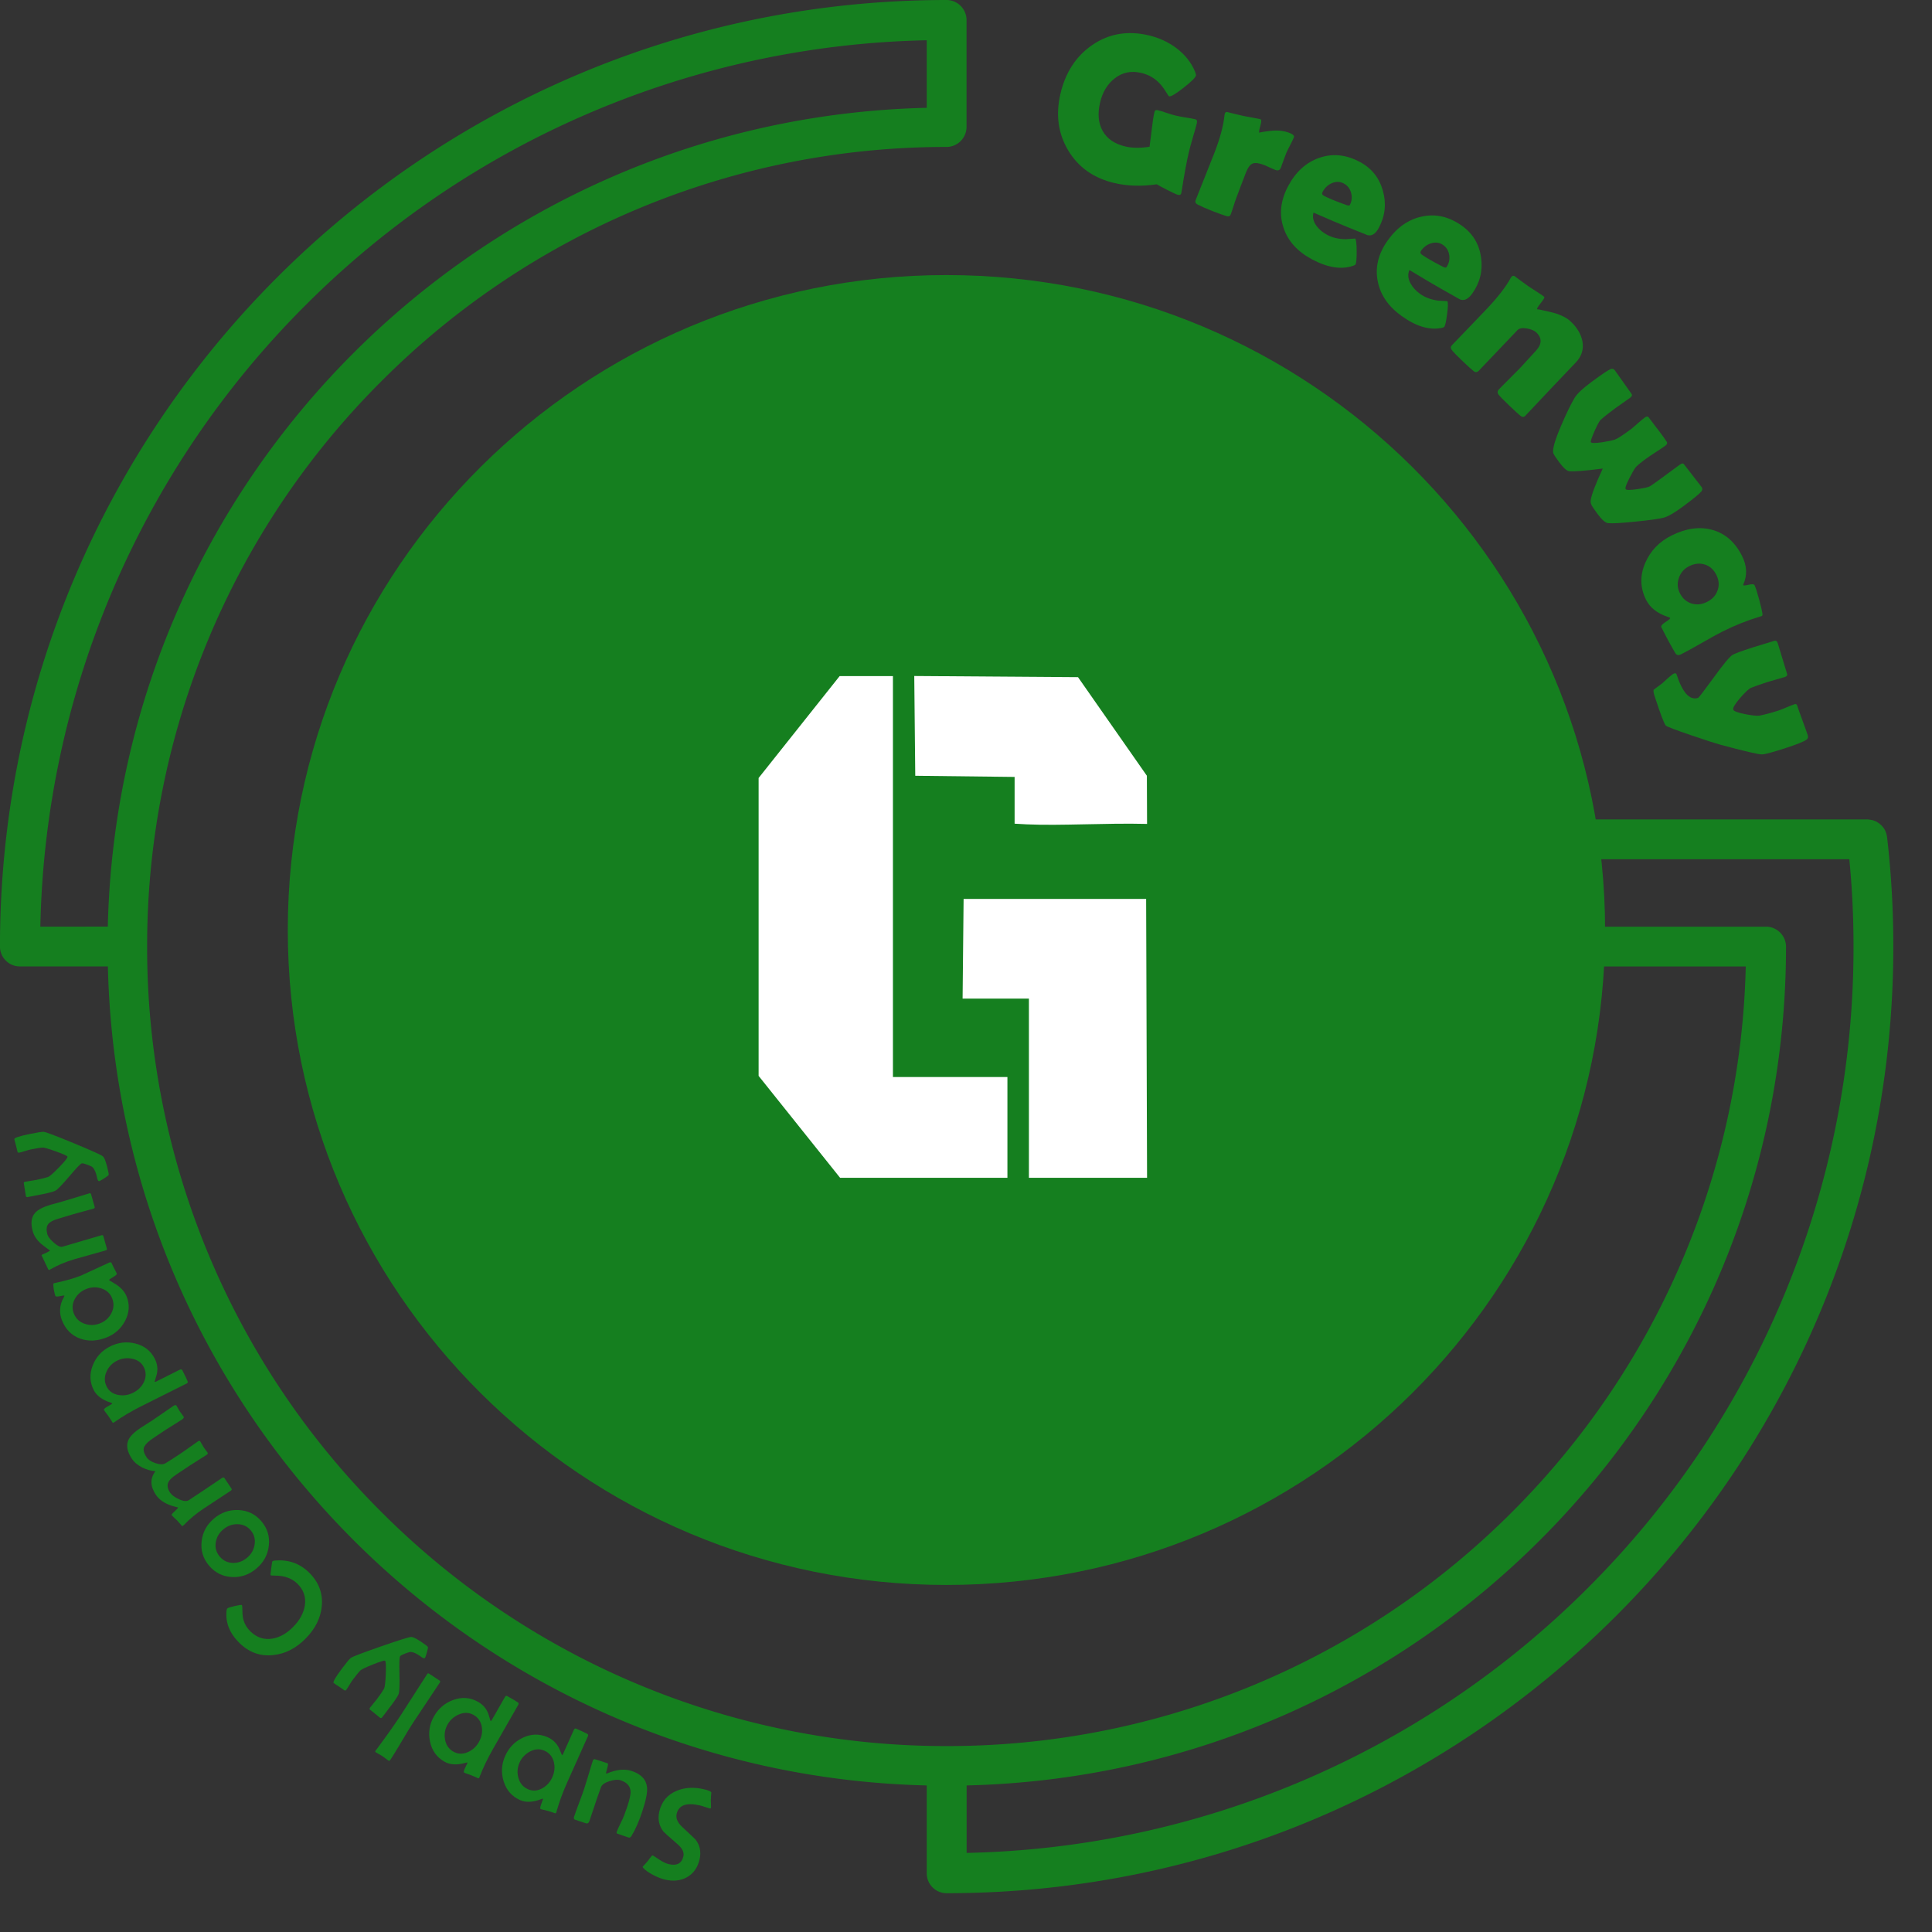 <?xml version="1.0" encoding="UTF-8"?>
<svg data-bbox="-0.001 0 49 48.996" viewBox="0 0 50 50" height="50mm" width="50mm" xmlns="http://www.w3.org/2000/svg" data-type="ugc">
    <rect x="0" y="0" width="50" height="50" fill="#333333" stroke="none"/>
    <g stroke-width=".856">
        <path style="font-variation-settings:&quot;wdth&quot;100,&quot;wght&quot;400" fill="#157f1f" d="M69.027 96.414c0 8.015-6.534 14.512-14.594 14.512s-14.594-6.497-14.594-14.512 6.534-14.512 14.594-14.512 14.594 6.497 14.594 14.512" transform="translate(-39.084 -88.543)scale(1.168)"/>
        <path d="M19.633 27.844v-7.71l2.097-2.637h1.379v10.376h2.963v2.608h-4.331zm6.995-2h-1.716l.026-2.58h4.724l.024 7.217h-3.058zm-.058-4.51-.312-.017v-1.21l-2.571-.03-.026-2.582 4.238.03 1.782 2.551.005 1.247c-1.084-.027-2.222.051-3.116.011" fill="#ffffff"/>
        <path d="M1.044 23.982a23.38 23.38 0 0 1 6.86-16.08 23.4 23.4 0 0 1 16.08-6.86V2.79C12.395 3.06 3.06 12.396 2.79 23.98Zm47.792-2.318-.002-.021q-.006-.03-.014-.059-.004-.018-.012-.038-.01-.03-.024-.059l-.018-.033q-.017-.026-.039-.053l-.02-.023a.4.4 0 0 0-.05-.047q-.01-.008-.02-.019l-.063-.04-.02-.012q-.035-.017-.07-.027l-.024-.008-.074-.012q-.013-.005-.027-.004-.017-.004-.035-.003H41.21c-.242.246-.195 1.223.092 1.031h6.558q.11 1.114.109 2.26a23.4 23.4 0 0 1-6.871 16.594 23.4 23.4 0 0 1-16.082 6.862v-1.746c11.758-.274 21.206-9.885 21.206-21.71a.52.52 0 0 0-.515-.515h-4.391c-.742.054-.55 1.03.006 1.03h3.858a20.63 20.63 0 0 1-6.047 14.118A20.63 20.63 0 0 1 24.5 45.188 20.63 20.63 0 0 1 9.87 39.13a20.62 20.62 0 0 1-6.062-14.633A20.62 20.62 0 0 1 9.87 9.867 20.63 20.63 0 0 1 24.5 3.803a.52.52 0 0 0 .514-.514V.515A.52.52 0 0 0 24.499 0c-13.53 0-24.5 10.969-24.5 24.497 0 .138.056.27.153.364.095.098.228.15.362.15h2.278c.27 11.588 9.604 20.925 21.192 21.196v2.274a.514.514 0 0 0 .516.515h.012c13.524-.006 24.487-10.97 24.487-24.5q0-1.44-.162-2.833" fill="#157f1f" paint-order="markers stroke fill"/>
        <g aria-label="Greenway" style="line-height:1.25;-inkscape-font-specification:&quot;Berlin Sans FB, Normal&quot;;font-variant-ligatures:normal;font-variant-caps:normal;font-variant-numeric:normal;font-variant-east-asian:normal" font-weight="400" font-size="16.228" font-family="Berlin Sans FB" stroke-width=".782">
            <path d="M104.113 97.209q-.034.212-.265.157-.147-.034-.809-.37-.654-.333-.801-.433-1.761.252-3.242-.097-2.383-.562-3.535-2.51-1.142-1.923-.579-4.314.577-2.444 2.423-3.71 1.904-1.31 4.318-.74 1.172.276 2.1.967 1.002.757 1.431 1.803.087.216.07.293-.059.247-.957.947-.888.694-1.089.647-.046-.011-.28-.4-.289-.467-.633-.768-.511-.455-1.22-.622-1.158-.273-2.04.43-.82.646-1.1 1.834-.296 1.257.186 2.144.5.916 1.742 1.209.787.185 1.851.021.037-.26.167-1.328.09-.826.206-1.32.034-.146.142-.153.042-.006.127.014.223.052.66.204.446.146.677.2.247.059.748.144.502.078.75.136.192.046.132.3-.087.37-.31 1.108-.215.739-.302 1.109-.235.995-.556 3.011z" style="-inkscape-font-specification:&quot;Berlin Sans FB Demi, Normal&quot;;font-variant-ligatures:normal;font-variant-caps:normal;font-variant-numeric:normal;font-variant-east-asian:normal" font-family="Berlin Sans FB Demi" fill="#157f1f" transform="translate(-4.72 -27.965)scale(.339)"/>
            <path d="M111.704 95.3q-.113.288-.43.163-.14-.055-.407-.177-.257-.126-.39-.179-.612-.24-.909-.135-.296.105-.525.687-.125.317-.372.97-.237.647-.362.964-.084.214-.222.653-.136.432-.217.639-.07.177-.322.103-.365-.11-1.096-.396-.7-.275-1.103-.485-.232-.125-.148-.339.232-.59.7-1.76.47-1.177.702-1.767.681-1.733.804-2.978.012-.073.029-.117.043-.11.169-.104.423.115 1.25.304 1.256.23 1.293.244.132.052-.013.531t-.05.517q-.103-.04.755-.146.862-.113 1.518.145.413.162.344.34-.084.213-.282.587-.21.403-.29.584-.083.214-.215.57-.156.442-.211.582" style="-inkscape-font-specification:&quot;Berlin Sans FB Demi, Normal&quot;;font-variant-ligatures:normal;font-variant-caps:normal;font-variant-numeric:normal;font-variant-east-asian:normal" font-family="Berlin Sans FB Demi" fill="#157f1f" transform="translate(-4.72 -27.965)scale(.339)"/>
            <path d="M119.19 99.878q-.377.706-.884.561-.084-.027-1.529-.618-.873-.35-2.576-1.097-.145.507.225 1.01.3.411.818.687.622.332 1.43.333l.71-.052q.11.148.11.974.005.83-.088 1.004-.026.05-.19.105-1.342.46-3.138-.498-1.664-.888-2.166-2.404-.523-1.546.358-3.195.858-1.608 2.343-2.136 1.532-.548 3.126.303 1.342.716 1.756 2.195.415 1.479-.305 2.828m-2.22-1.732q.232-.434.1-.927-.133-.492-.559-.72-.44-.235-.925-.017-.448.2-.694.662-.101.188.095.293.517.276 1.693.697.25.088.29.012" style="-inkscape-font-specification:&quot;Berlin Sans FB Demi, Normal&quot;;font-variant-ligatures:normal;font-variant-caps:normal;font-variant-numeric:normal;font-variant-east-asian:normal" font-family="Berlin Sans FB Demi" fill="#157f1f" transform="translate(-4.72 -27.965)scale(.339)"/>
            <path d="M126.316 104.904q-.467.65-.95.44-.08-.037-1.435-.813-.82-.461-2.41-1.425-.21.483.09 1.03.245.448.722.79.573.41 1.374.516l.711.042q.09.161-.02.98-.102.823-.218.984-.032.045-.203.08-1.39.28-3.045-.906-1.533-1.099-1.832-2.668-.315-1.6.774-3.12 1.062-1.482 2.603-1.81 1.59-.342 3.06.71 1.236.886 1.453 2.407.216 1.52-.674 2.763m-1.973-2.008q.286-.4.22-.906-.067-.505-.46-.787-.405-.29-.914-.139-.471.14-.776.566-.124.174.056.303.477.341 1.588.913.235.12.286.05" style="-inkscape-font-specification:&quot;Berlin Sans FB Demi, Normal&quot;;font-variant-ligatures:normal;font-variant-caps:normal;font-variant-numeric:normal;font-variant-east-asian:normal" font-family="Berlin Sans FB Demi" fill="#157f1f" transform="translate(-4.72 -27.965)scale(.339)"/>
            <path d="M130.366 114.238q-.147.154-.33.024-.182-.13-.86-.775-.722-.688-.862-.886-.139-.199.052-.4.257-.27.793-.798.537-.529.8-.804.201-.212.589-.642.393-.436.595-.648.749-.786.066-1.436-.224-.213-.708-.303-.53-.088-.731.125l-2.951 3.098q-.18.19-.38.043-.223-.168-.843-.759-.671-.639-.84-.865-.15-.198.003-.358.426-.448 1.29-1.343.864-.896 1.295-1.349 1.361-1.429 1.913-2.456.038-.063.07-.097.088-.092.207-.045.4.304 1.084.792 1.082.691 1.197.8.063.06-.274.484-.332.417-.269.477-.063-.06.991.189 1.065.248 1.576.735.729.694.889 1.503.168.915-.505 1.62l-1.743 1.83q-.355.374-1.06 1.125-.7.746-1.054 1.119" style="-inkscape-font-specification:&quot;Berlin Sans FB Demi, Normal&quot;;font-variant-ligatures:normal;font-variant-caps:normal;font-variant-numeric:normal;font-variant-east-asian:normal" font-family="Berlin Sans FB Demi" fill="#157f1f" transform="translate(-4.72 -27.965)scale(.339)"/>
            <path d="M142.417 121.152q-.993.736-1.499.864-.53.137-2.128.296-1.64.17-2.102.118-.312-.035-.808-.704-.41-.553-.48-.728-.058-.145-.038-.317.087-.627.92-2.418-2.027.26-2.562.202-.28-.03-.784-.711-.359-.484-.424-.652-.147-.384.584-2.1.599-1.4 1.037-2.14.285-.467 1.26-1.19 1.177-.872 1.485-1.002.199-.078.33.1.218.293.633.893t.632.893q.108.146-.102.302-.185.137-.576.407-.385.266-.57.402-.77.571-1.11.883-.131.117-.47.87-.328.756-.271.833.085.114.878 0 .661-.106.947-.199.292-.098 1.21-.778.19-.141.537-.458.359-.315.543-.451.198-.147.306 0 .132.178.53.702l.2.256-.019-.026q-.003-.017-.005-.006l.033.045.123.165q.185.238.51.717.086.154-.093.286-.242.18-.762.515-.513.332-.755.511-.65.481-.784.66-.164.23-.467.82-.36.71-.276.825.085.115.895-.003.776-.111.962-.22.26-.153 2.273-1.644.222-.165.317-.038.217.293.67.864.458.578.675.871.127.172-.018.349-.215.268-1.387 1.136" style="-inkscape-font-specification:&quot;Berlin Sans FB Demi, Normal&quot;;font-variant-ligatures:normal;font-variant-caps:normal;font-variant-numeric:normal;font-variant-east-asian:normal" font-family="Berlin Sans FB Demi" fill="#157f1f" transform="translate(-4.72 -27.965)scale(.339)"/>
            <path d="M145.426 130.704q-.546.273-1.592.874-1.046.602-1.585.87-.283.142-.428-.096-.503-.847-1.069-1.982-.067-.134.312-.386.39-.247.366-.315-.057-.042-.195-.088-1.197-.395-1.65-1.302-.69-1.383-.05-2.835.592-1.368 2.01-2.075 1.638-.817 3.08-.43 1.495.406 2.295 2.008.555 1.114.097 2.148-.021.046-.01.067.03.064.41-.028.39-.088.447.025.13.263.35 1.074.208.773.26 1.127.011.128-.06.163-.028.015-.16.053-1.396.414-2.828 1.128m-1.182-2.262q.603-.3.802-.878.21-.573-.094-1.183-.305-.61-.882-.791-.578-.182-1.187.123-.575.286-.788.888t.07 1.17q.3.602.882.79.588.186 1.197-.119" style="-inkscape-font-specification:&quot;Berlin Sans FB Demi, Normal&quot;;font-variant-ligatures:normal;font-variant-caps:normal;font-variant-numeric:normal;font-variant-east-asian:normal" font-family="Berlin Sans FB Demi" fill="#157f1f" transform="translate(-4.72 -27.965)scale(.339)"/>
            <path d="M150.255 139.596q-1.461.476-1.807.489-.414.01-3.265-.762-.448-.12-2.115-.686-1.838-.626-1.97-.75-.172-.144-.866-2.276-.106-.324-.067-.461.277-.199.65-.487.224-.206.456-.415.335-.301.463-.343.143-.047.185.081.682 2.095 1.64 1.783.082-.027 1.165-1.513 1.108-1.536 1.458-1.767.198-.131 1.54-.568.27-.088.818-.25.555-.164.826-.253.196-.063.277.185.125.385.355 1.168.233.79.358 1.175.052.158-.182.234-.21.069-.647.186-.43.115-.64.184-.95.31-1.28.45-.255.108-.831.77-.599.696-.533.9.057.173.93.346.826.156 1.077.108.687-.14 1.463-.393.204-.067.606-.24.402-.172.613-.24.143-.047.195.11.125.385.403 1.136.28.759.406 1.143.063.196-.11.328-.313.218-1.57.628" style="-inkscape-font-specification:&quot;Berlin Sans FB Demi, Normal&quot;;font-variant-ligatures:normal;font-variant-caps:normal;font-variant-numeric:normal;font-variant-east-asian:normal" font-family="Berlin Sans FB Demi" fill="#157f1f" transform="translate(-4.72 -27.965)scale(.339)"/>
        </g>
        <path transform="matrix(-.079 1.166 -1.166 -.069 -39.084 -88.543)" style="font-variation-settings:&quot;wdth&quot;100,&quot;wght&quot;400" fill="none" d="M109.981-60.396c0 10.429-7.936 18.883-17.726 18.883s-17.726-8.454-17.726-18.883 7.936-18.883 17.726-18.883 17.726 8.454 17.726 18.883"/>
        <g aria-label="Supply Company" style="line-height:1.25" font-weight="400" font-size="10.583" font-family="sans-serif" stroke-width=".782">
            <path d="M62.983 225.004q.14-.142.395-.438.092-.143.3-.396.041-.038.092-.027-.005 0 .446.291.445.297.762.371.926.218 1.118-.597.106-.452-.463-.942-.958-.826-1.053-.938-.527-.671-.32-1.552.266-1.126 1.31-1.565.937-.395 2.104-.12.543.128.555.258-.025.196-.041.58.004.16.019.482.004.049-.006.089-.016.07-.092.053-.12-.029-.36-.112-.246-.085-.372-.114-1.56-.368-1.796.638-.117.493.427 1.004.992.924 1.012.955.512.662.309 1.527-.22.936-.967 1.355-.727.402-1.678.178-.402-.095-.894-.35-.534-.28-.772-.553-.02-.026-.035-.077" style="-inkscape-font-specification:&quot;Berlin Sans FB, Normal&quot;;font-variant-ligatures:normal;font-variant-caps:normal;font-variant-numeric:normal;font-variant-east-asian:normal" font-family="Berlin Sans FB" fill="#157f1f" transform="translate(-4.72 -27.965)scale(.339)"/>
            <path d="M57.746 221.197q.119-.358.388-1.075.268-.711.388-1.074.118-.358.335-1.081.21-.72.33-1.078.032-.098.135-.097.042.003.999.32.059.019-.048.392-.112.371-.068.386.025.008.088-.02 1.055-.44 1.855-.177 1.084.359 1.173 1.259.055.557-.361 1.818-.376 1.138-.819 1.868-.107.177-.225.138-.142-.047-.425-.146t-.426-.146q-.098-.032-.062-.14.063-.191.274-.617.226-.453.296-.648.112-.29.229-.643.284-.858.258-1.193-.036-.6-.762-.84-.309-.102-.831.063-.552.171-.664.46-.146.36-.881 2.583-.08.24-.28.174l-.81-.267q-.143-.047-.086-.219" style="-inkscape-font-specification:&quot;Berlin Sans FB, Normal&quot;;font-variant-ligatures:normal;font-variant-caps:normal;font-variant-numeric:normal;font-variant-east-asian:normal" font-family="Berlin Sans FB" fill="#157f1f" transform="translate(-4.72 -27.965)scale(.339)"/>
            <path d="M52.487 216.552q.422-.955 1.338-1.392.962-.462 1.902-.047.586.26.865.817.117.272.232.55.035-.003.072-.06.017-.026.238-.527l.594-1.33q.067-.152.175-.104.728.322.852.399.103.062.055.17-.268.606-.812 1.812t-.811 1.81q-.49 1.112-.78 2.148-.015.06-.023.08-.023.052-.077.045-.183-.07-.547-.18-.501-.12-.558-.144-.08-.036.022-.33.069-.195.14-.384.018-.038.006-.088-.041.004-.105.033-.96.383-1.636.085-.936-.414-1.255-1.43-.308-.978.113-1.933m1.098.507q-.25.568-.086 1.154.17.624.729.87.548.243 1.107-.076.509-.283.76-.85.254-.577.111-1.149-.161-.619-.723-.867-.54-.238-1.119.076-.537.294-.779.842" style="-inkscape-font-specification:&quot;Berlin Sans FB, Normal&quot;;font-variant-ligatures:normal;font-variant-caps:normal;font-variant-numeric:normal;font-variant-east-asian:normal" font-family="Berlin Sans FB" fill="#157f1f" transform="translate(-4.72 -27.965)scale(.339)"/>
            <path d="M47.051 213.527q.514-.909 1.468-1.254 1.002-.366 1.898.14.558.315.78.898.09.282.178.569.034.002.076-.052.02-.024.29-.501l.72-1.267q.082-.144.185-.085.693.391.81.48.095.072.037.176-.326.576-.985 1.722-.66 1.147-.985 1.723-.597 1.058-.986 2.06-.021.06-.031.078-.028.05-.08.038-.177-.088-.528-.233-.487-.168-.54-.199-.077-.043.053-.325.088-.188.178-.369.02-.036.013-.087-.041 0-.107.023-.993.287-1.637-.076-.89-.503-1.109-1.546-.21-1.004.302-1.913m1.043.613q-.305.54-.198 1.14.109.637.64.937.522.295 1.109.033.534-.232.84-.772.31-.55.223-1.132-.1-.632-.636-.935-.513-.29-1.12-.033-.563.24-.858.762" style="-inkscape-font-specification:&quot;Berlin Sans FB, Normal&quot;;font-variant-ligatures:normal;font-variant-caps:normal;font-variant-numeric:normal;font-variant-east-asian:normal" font-family="Berlin Sans FB" fill="#157f1f" transform="translate(-4.72 -27.965)scale(.339)"/>
            <path d="m42.589 216.15.041-.053q1.152-1.543 1.91-2.695.338-.514.997-1.553.656-1.034.992-1.544.065-.099.134-.053l.825.542q.077.051.012.15-.335.51-1.017 1.527-.685 1.022-1.023 1.536-.307.466-.873 1.43-.573.965-.877 1.427-.057.086-.148.026-.078-.05-.224-.166-.147-.115-.225-.166-.082-.054-.25-.147-.169-.092-.246-.143-.078-.051-.028-.117" style="-inkscape-font-specification:&quot;Berlin Sans FB, Normal&quot;;font-variant-ligatures:normal;font-variant-caps:normal;font-variant-numeric:normal;font-variant-east-asian:normal" font-family="Berlin Sans FB" fill="#157f1f" transform="translate(-4.72 -27.965)scale(.339)"/>
            <path d="M40.026 209.879q.523-.7.672-.813.194-.146 2.243-.86 2.042-.71 2.351-.744.277-.025 1.18.65.107.08.122.13.013.042-.083.403-.1.357-.14.411-.068.091-.287-.073-.463-.347-.782-.378-.108-.01-.437.118-.332.126-.394.208-.084.112-.053 1.322.03 1.28-.057 1.552-.07.213-.55.854-.117.157-.356.469-.243.315-.363.477-.068.09-.168.017-.132-.1-.376-.308-.249-.211-.381-.31-.066-.05-.001-.137.086-.116.272-.338t.273-.339q.377-.504.53-.777.093-.176.134-1.12t-.058-1.018q-.07-.052-.905.278-.838.335-.971.461-.188.183-.597.729-.09.12-.238.37-.152.255-.238.37-.078.104-.144.054-.132-.099-.41-.28-.284-.18-.416-.28-.125-.093.628-1.098" style="-inkscape-font-specification:&quot;Berlin Sans FB, Normal&quot;;font-variant-ligatures:normal;font-variant-caps:normal;font-variant-numeric:normal;font-variant-east-asian:normal" font-family="Berlin Sans FB" fill="#157f1f" transform="translate(-4.72 -27.965)scale(.339)"/>
            <path d="M34.723 201.682q.043-.044.193-.056 1.538-.127 2.6.916 1.105 1.087.975 2.546-.12 1.36-1.228 2.488t-2.484 1.268q-1.475.16-2.577-.924-1.117-1.097-.987-2.454.017-.135.068-.187.062-.062.561-.18.496-.114.537-.074.048.047.047.401 0 .435.083.734.14.492.523.869.73.717 1.683.559.85-.143 1.592-.899.743-.755.885-1.615.156-.97-.57-1.683-.362-.355-.875-.504-.337-.1-.779-.107-.369-.008-.387-.026-.023-.021.046-.534.065-.508.094-.538" style="-inkscape-font-specification:&quot;Berlin Sans FB, Normal&quot;;font-variant-ligatures:normal;font-variant-caps:normal;font-variant-numeric:normal;font-variant-east-asian:normal" font-family="Berlin Sans FB" fill="#157f1f" transform="translate(-4.72 -27.965)scale(.339)"/>
            <path d="M30.257 198.42q.826-.695 1.867-.647 1.07.043 1.76.861.693.822.559 1.881-.124 1.031-.95 1.728-.826.696-1.863.644-1.062-.057-1.752-.875-.686-.814-.56-1.867.117-1.031.94-1.724m.71.828q-.481.406-.571.989-.1.611.3 1.085t1.018.487q.594.007 1.076-.4.474-.4.569-.993.1-.626-.293-1.092-.396-.47-1.026-.473-.598-.003-1.072.397" style="-inkscape-font-specification:&quot;Berlin Sans FB, Normal&quot;;font-variant-ligatures:normal;font-variant-caps:normal;font-variant-numeric:normal;font-variant-east-asian:normal" font-family="Berlin Sans FB" fill="#157f1f" transform="translate(-4.72 -27.965)scale(.339)"/>
            <path d="M27.165 189.819q.168-.112.234-.013.043.065.118.207.073.138.12.206.048.074.154.214t.154.214q.06.09-.142.225-.198.131-.598.379-.407.246-.605.377-1.09.724-1.208.816-.42.329-.491.587-.07.288.217.718.18.271.664.44.506.172.777.01.347-.205 1.238-.798.21-.14.621-.437.41-.298.621-.438.116-.077.168 0 .051.078.139.237.084.155.136.232.045.069.143.197.097.127.143.196.057.086-.068.17-.206.137-.628.398-.426.265-.633.402l-1.037.69q-.486.323-.615.577-.184.358.122.818.18.271.657.494.524.247.778.078l1.257-.835q.215-.143.638-.43t.634-.428q.125-.083.19.016l.533.8q.057.086-.06.163-.348.232-1.048.691-.704.462-1.053.694-.787.524-1.459 1.212-.047.05-.081.073-.056.037-.09.004-.124-.148-.374-.422-.138-.113-.378-.363l-.027-.031q-.035-.052.242-.298.27-.248.247-.282l-.332-.09q-.389-.107-.687-.276-.432-.24-.675-.605-.658-.99-.03-1.799-.521-.038-1.008-.285-.522-.262-.796-.675-.53-.796-.268-1.41.199-.449.943-.944.142-.094.445-.283.302-.189.444-.283.271-.18.81-.557.533-.373.804-.553" style="-inkscape-font-specification:&quot;Berlin Sans FB, Normal&quot;;font-variant-ligatures:normal;font-variant-caps:normal;font-variant-numeric:normal;font-variant-east-asian:normal" font-family="Berlin Sans FB" fill="#157f1f" transform="translate(-4.72 -27.965)scale(.339)"/>
            <path d="M22.322 185.285q.932-.472 1.917-.23 1.037.25 1.502 1.168.29.571.152 1.18-.082.285-.168.572.028.02.093 0 .03-.01.518-.258l1.302-.654q.148-.075.202.031.36.71.406.849.04.113-.066.166-.59.3-1.775.888-1.184.59-1.774.888-1.083.55-1.963 1.169-.05.037-.069.046-.05.026-.088-.013-.098-.17-.31-.486-.312-.41-.34-.465-.04-.078.225-.242.178-.107.353-.207.037-.019.06-.065-.035-.023-.102-.041-.987-.312-1.32-.97-.463-.913-.066-1.902.38-.952 1.311-1.424m.529 1.088q-.553.28-.798.838-.262.591.013 1.135.271.535.905.642.574.103 1.127-.177.562-.285.814-.818.267-.581-.011-1.13-.266-.525-.914-.649-.602-.112-1.136.159" style="-inkscape-font-specification:&quot;Berlin Sans FB, Normal&quot;;font-variant-ligatures:normal;font-variant-caps:normal;font-variant-numeric:normal;font-variant-east-asian:normal" font-family="Berlin Sans FB" fill="#157f1f" transform="translate(-4.72 -27.965)scale(.339)"/>
            <path d="M18.028 180.459q.019-.008.092-.02 1.175-.246 1.973-.56.048-.02 2.111-.972l.065-.031q.138-.06.191.075.051.13.186.387.138.251.19.381.035.091-.282.272-.318.181-.3.224.01.03.289.186.342.193.56.39.341.304.491.684.368.933-.125 1.866-.473.886-1.42 1.26-1.068.42-2.005.085-.978-.354-1.39-1.397-.29-.735.004-1.484.064-.12.178-.365.01-.02.004-.035-.012-.028-.336.038-.323.067-.355-.015-.052-.13-.12-.514-.069-.428-.001-.455m2.492.434q-.59.233-.876.75-.31.55-.083 1.128t.831.783q.579.2 1.165-.032.582-.229.864-.768.295-.56.068-1.137-.222-.563-.828-.763-.568-.187-1.14.039" style="-inkscape-font-specification:&quot;Berlin Sans FB, Normal&quot;;font-variant-ligatures:normal;font-variant-caps:normal;font-variant-numeric:normal;font-variant-east-asian:normal" font-family="Berlin Sans FB" fill="#157f1f" transform="translate(-4.72 -27.965)scale(.339)"/>
            <path d="M20.738 173.594q.109-.032.138.068.048.163.14.492.089.324.137.487.026.09-.118.132-.243.071-.743.202-.5.13-.748.203-.199.058-.589.178-.395.121-.594.18-.565.165-.75.397-.22.28-.062.816.072.247.48.607.429.38.657.314l2.975-.873q.124-.036.152.058.046.159.134.478t.135.477q.03.104-.083.138-.392.115-1.179.334-.787.215-1.184.332-1.056.31-1.884.794-.04.028-.06.034-.05.015-.088-.044l-.255-.54q-.246-.508-.254-.533-.008-.03.068-.063.3-.115.587-.296-.28-.198-.706-.531-.47-.428-.612-.914-.274-.932.167-1.432.322-.37 1.21-.63.153-.045.474-.128.319-.088.477-.135.332-.097.99-.3.656-.204.988-.301z" style="-inkscape-font-specification:&quot;Berlin Sans FB, Normal&quot;;font-variant-ligatures:normal;font-variant-caps:normal;font-variant-numeric:normal;font-variant-east-asian:normal" font-family="Berlin Sans FB" fill="#157f1f" transform="translate(-4.72 -27.965)scale(.339)"/>
            <path d="M16.217 169.059q.855-.175 1.043-.16.241.019 2.246.849 1.999.825 2.252 1.006.224.165.45 1.269.026.131.004.178-.018.04-.33.247-.312.2-.377.214-.112.023-.167-.245-.115-.567-.332-.803-.075-.08-.406-.202-.331-.127-.433-.106-.136.028-.918.952-.83.976-1.074 1.121-.193.114-.978.274-.192.04-.578.113-.39.074-.588.115-.112.023-.136-.099-.033-.162-.077-.48-.045-.323-.078-.485-.017-.081.09-.103.141-.029.428-.072.286-.042.428-.071.618-.127.913-.23.187-.069.845-.746.658-.678.633-.8-.018-.086-.861-.393-.849-.307-1.032-.301-.262.011-.93.148-.147.03-.424.118-.283.09-.424.118-.127.026-.143-.055-.034-.162-.12-.482-.093-.324-.126-.486-.03-.152 1.2-.403" style="-inkscape-font-specification:&quot;Berlin Sans FB, Normal&quot;;font-variant-ligatures:normal;font-variant-caps:normal;font-variant-numeric:normal;font-variant-east-asian:normal" font-family="Berlin Sans FB" fill="#157f1f" transform="translate(-4.72 -27.965)scale(.339)"/>
        </g>
    </g>
</svg>
